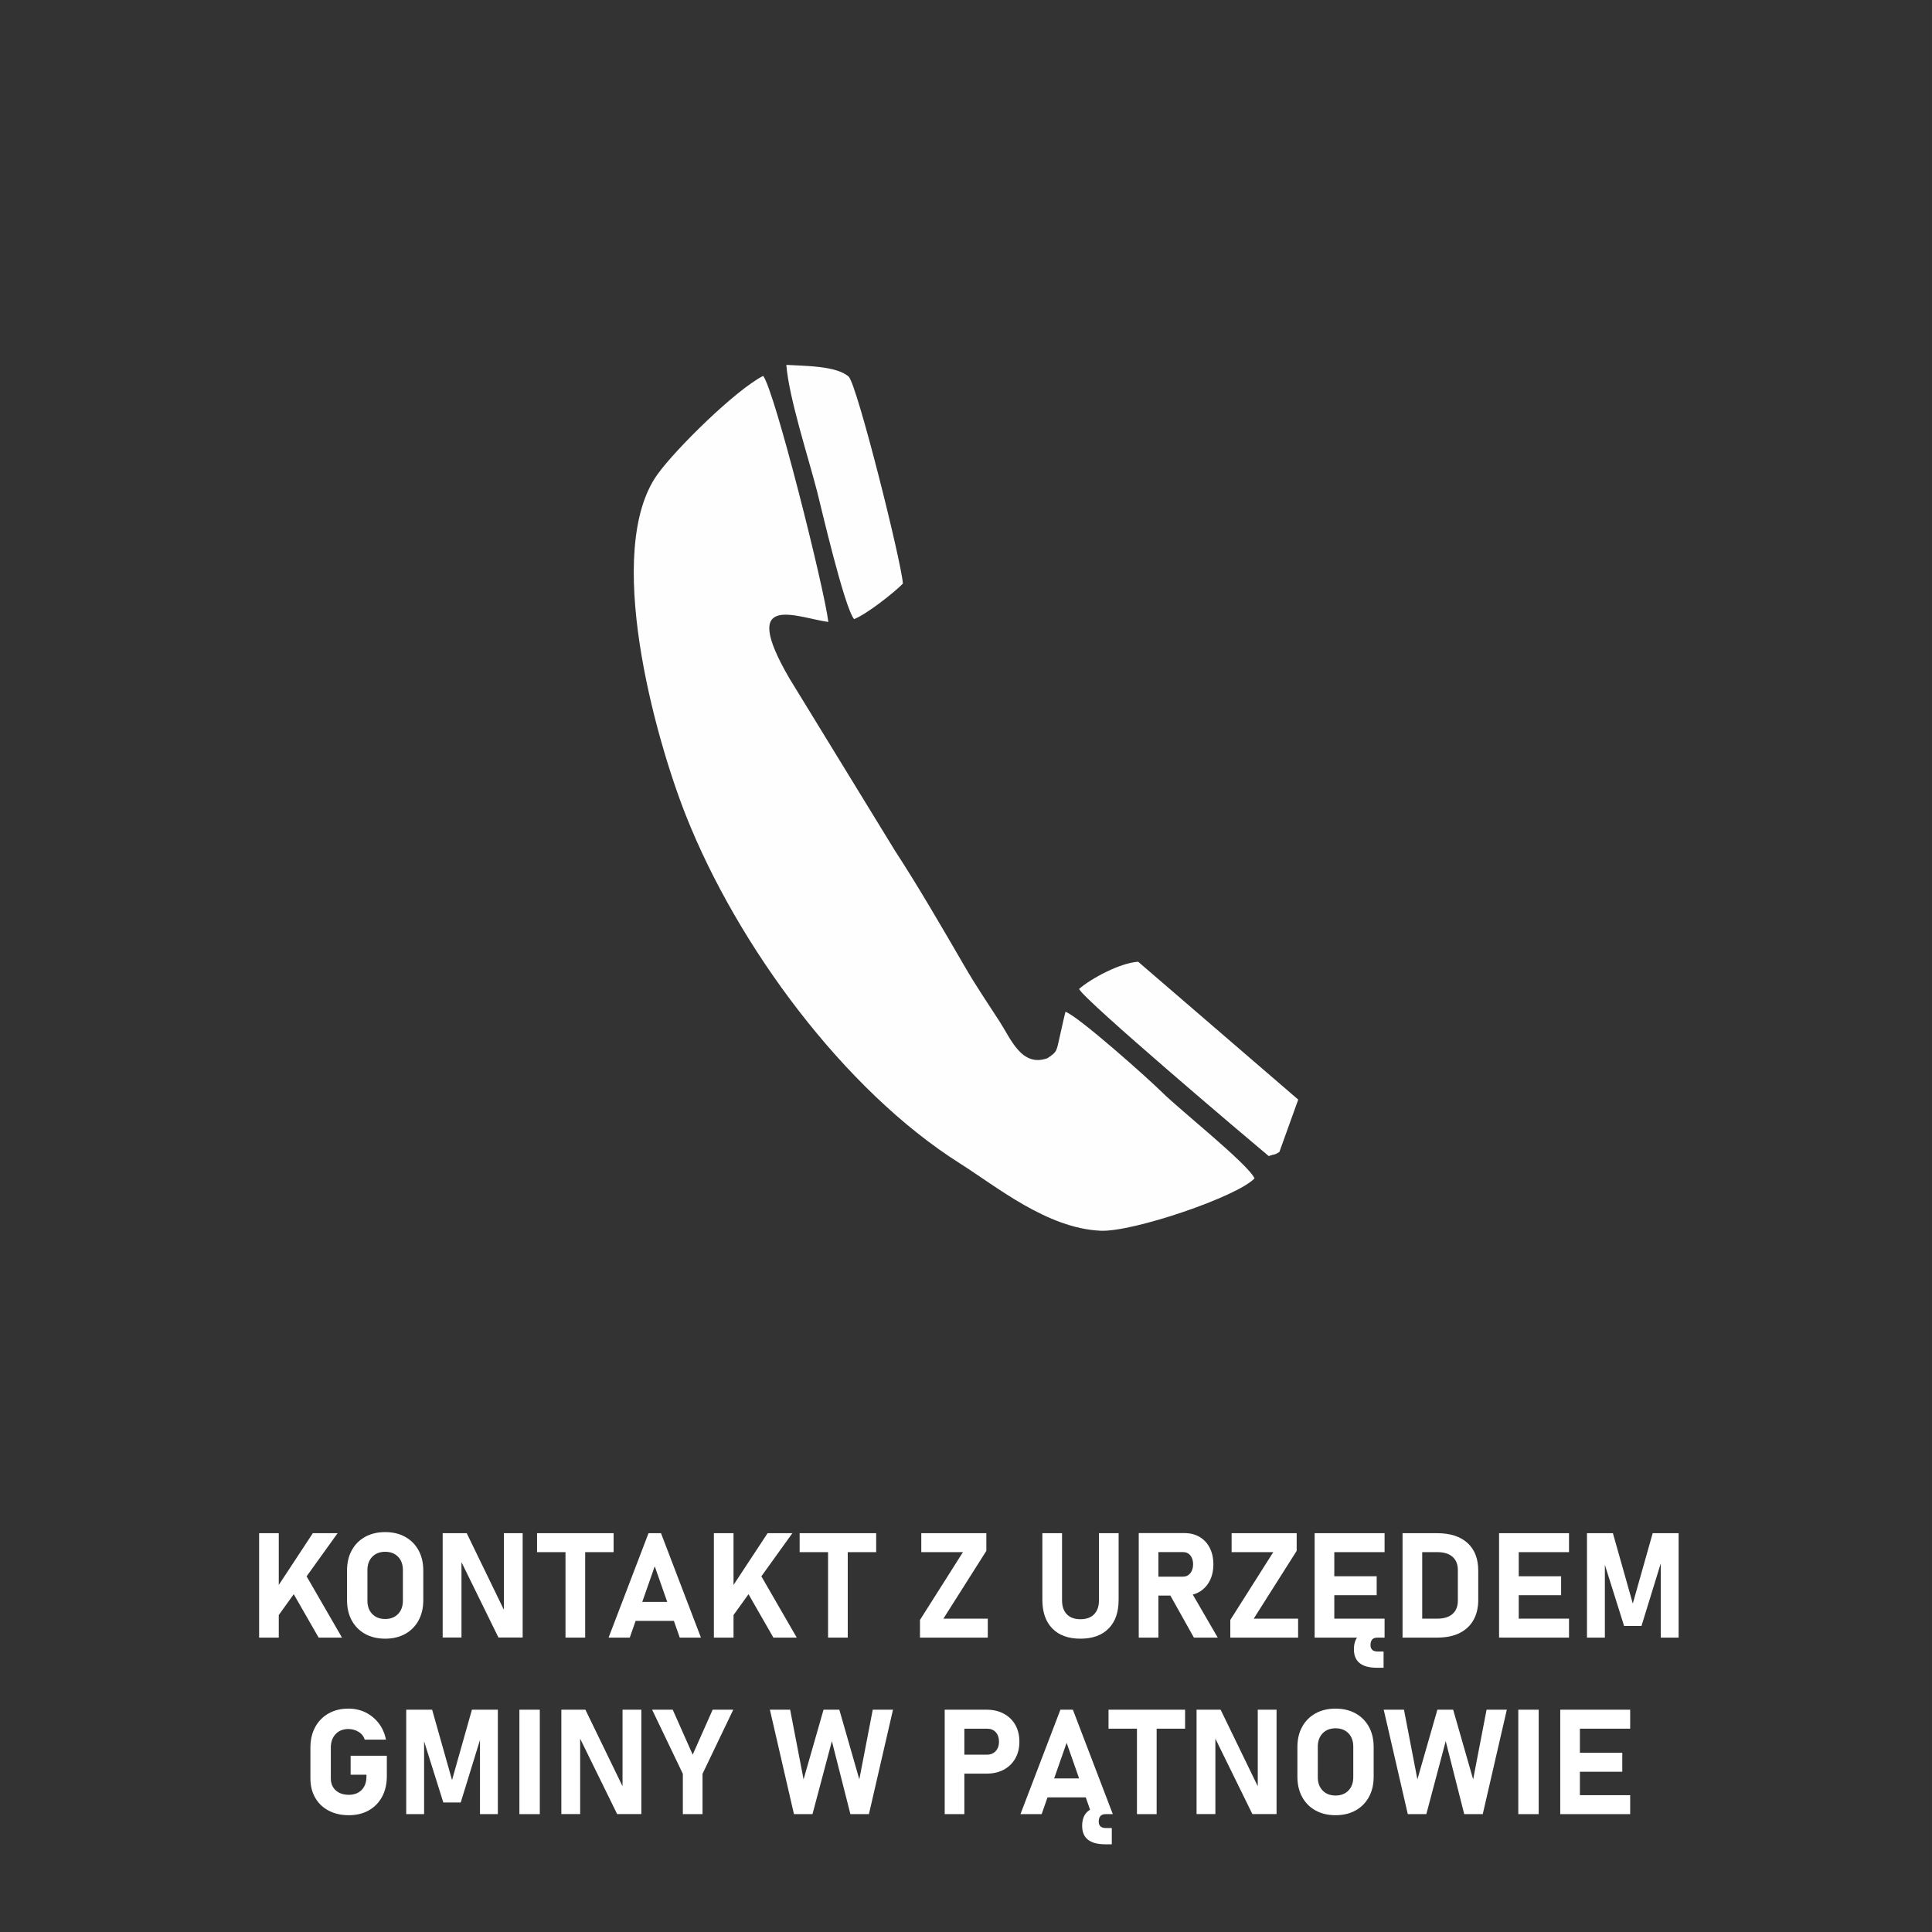 <?xml version="1.0" encoding="UTF-8"?>
<!DOCTYPE svg PUBLIC "-//W3C//DTD SVG 1.1//EN" "http://www.w3.org/Graphics/SVG/1.1/DTD/svg11.dtd">
<!-- Creator: CorelDRAW 2020 (64-Bit) -->
<svg xmlns="http://www.w3.org/2000/svg" xml:space="preserve" width="2000px" height="2000px" version="1.1" style="shape-rendering:geometricPrecision; text-rendering:geometricPrecision; image-rendering:optimizeQuality; fill-rule:evenodd; clip-rule:evenodd"
viewBox="0 0 1385.22 1385.23"
 xmlns:xlink="http://www.w3.org/1999/xlink"
 xmlns:xodm="http://www.corel.com/coreldraw/odm/2003">
 <rect x="0" y="0" width="1385.22" height="1385.23" fill="#333333" stroke="none"/>
 <defs>
  <style type="text/css">
   <![CDATA[
    .fil0 {fill:none}
    .fil2 {fill:#FEFEFE}
    .fil1 {fill:white;fill-rule:nonzero}
   ]]>
  </style>
 </defs>
 <g id="Warstwa_x0020_1">
  <g id="_2412449463888">
   <rect class="fil0" width="1385.22" height="1385.23"/>
   <path class="fil1" d="M196.08 1163.24l-1.81 -18.34 30.02 -45.62 17.77 0 -45.98 63.96zm-10.3 10.91l0 -74.87 14.09 0 0 74.87 -14.09 0zm42.67 0l-21.72 -37.89 12.16 -7.68 26.31 45.57 -16.75 0z"/>
   <path id="1" class="fil1" d="M276.16 1174.92c-5.51,0 -10.3,-1.14 -14.4,-3.42 -4.11,-2.29 -7.29,-5.5 -9.56,-9.65 -2.27,-4.17 -3.39,-9 -3.39,-14.52l0 -21.22c0,-5.57 1.12,-10.42 3.39,-14.55 2.27,-4.13 5.45,-7.35 9.56,-9.63 4.1,-2.29 8.89,-3.43 14.4,-3.43 5.48,0 10.28,1.14 14.37,3.43 4.12,2.28 7.3,5.5 9.56,9.63 2.27,4.13 3.4,8.98 3.4,14.55l0 21.22c0,5.52 -1.13,10.35 -3.4,14.52 -2.26,4.15 -5.44,7.36 -9.56,9.65 -4.09,2.28 -8.89,3.42 -14.37,3.42zm0 -14.11c3.83,0 6.92,-1.2 9.22,-3.57 2.32,-2.39 3.48,-5.57 3.48,-9.56l0 -21.93c0,-3.98 -1.14,-7.18 -3.44,-9.55 -2.3,-2.39 -5.4,-3.58 -9.26,-3.58 -3.85,0 -6.95,1.19 -9.25,3.58 -2.32,2.37 -3.48,5.57 -3.48,9.55l0 21.93c0,3.99 1.16,7.17 3.48,9.56 2.3,2.37 5.4,3.57 9.25,3.57z"/>
   <polygon id="2" class="fil1" points="317.39,1174.1 317.39,1099.28 334.63,1099.28 362.49,1156.7 361.26,1157.98 361.26,1099.28 374.74,1099.28 374.74,1174.1 357.39,1174.1 329.64,1117.56 330.87,1116.27 330.87,1174.1 "/>
   <path id="3" class="fil1" d="M405.45 1174.15l0 -68.74 14.11 0 0 68.74 -14.11 0zm-20.39 -61.27l0 -13.6 54.89 0 0 13.6 -54.89 0z"/>
   <path id="4" class="fil1" d="M436.35 1174.15l28.63 -74.87 8.94 0 28.64 74.87 -15.19 0 -17.93 -51.13 -17.91 51.13 -15.18 0zm13.74 -12l0 -13.59 39.39 0 0 13.59 -39.39 0z"/>
   <path id="5" class="fil1" d="M522.14 1163.24l-1.81 -18.34 30.02 -45.62 17.77 0 -45.98 63.96zm-10.3 10.91l0 -74.87 14.09 0 0 74.87 -14.09 0zm42.67 0l-21.72 -37.89 12.16 -7.68 26.31 45.57 -16.75 0z"/>
   <path id="6" class="fil1" d="M593.71 1174.15l0 -68.74 14.11 0 0 68.74 -14.11 0zm-20.39 -61.27l0 -13.6 54.89 0 0 13.6 -54.89 0z"/>
   <path id="7" class="fil1" d="M1074.82 1174.15l0 -74.87 14.1 0 0 74.87 -14.1 0zm5.1 0l0 -13.59 45.05 0 0 13.59 -45.05 0zm0 -30.39l0 -13.59 39.39 0 0 13.59 -39.39 0zm0 -30.88l0 -13.6 45.05 0 0 13.6 -45.05 0z"/>
   <polygon id="8" class="fil1" points="1170.7,1149.74 1184.96,1099.28 1203.55,1099.28 1203.55,1174.15 1190.74,1174.15 1190.74,1116.01 1191.25,1119.31 1176.93,1165.8 1164.46,1165.8 1150.16,1120.33 1150.67,1116.01 1150.67,1174.15 1137.85,1174.15 1137.85,1099.28 1156.43,1099.28 "/>
   <polygon id="9" class="fil1" points="707.2,1099.28 707.2,1111.95 676.4,1160.56 708.23,1160.56 708.23,1174.15 659.62,1174.15 659.62,1161.48 690.41,1112.88 660.55,1112.88 660.55,1099.28 "/>
   <path id="10" class="fil1" d="M774.66 1174.92c-8.65,0 -15.37,-2.42 -20.15,-7.29 -4.76,-4.85 -7.15,-11.71 -7.15,-20.56l0 -47.79 14.11 0 0 48.14c0,4.3 1.15,7.63 3.43,10 2.29,2.37 5.54,3.55 9.76,3.55 4.21,0 7.48,-1.18 9.8,-3.55 2.32,-2.37 3.48,-5.7 3.48,-10l0 -48.14 14.1 0 0 47.79c0,8.85 -2.39,15.71 -7.17,20.56 -4.8,4.87 -11.53,7.29 -20.21,7.29z"/>
   <path id="11" class="fil1" d="M822.08 1144.02l0 -13.58 26.06 0c2.2,0 3.96,-0.81 5.28,-2.43 1.31,-1.61 2,-3.74 2.03,-6.38l0 0c0,-2.65 -0.66,-4.78 -1.98,-6.4 -1.32,-1.59 -3.11,-2.4 -5.33,-2.4l-26.06 0 0 -13.61 27.19 0c4.15,0 7.78,0.93 10.9,2.8 3.09,1.84 5.51,4.44 7.22,7.82 1.72,3.36 2.58,7.29 2.58,11.79l0 0c0,4.5 -0.88,8.42 -2.6,11.8 -1.74,3.35 -4.15,5.95 -7.24,7.82 -3.09,1.84 -6.71,2.77 -10.86,2.77l-27.19 0zm-5.61 30.13l0 -74.93 14.1 0 0 74.93 -14.1 0zm39.55 0l-18.18 -32.45 15.08 -2.35 20.18 34.8 -17.08 0z"/>
   <polygon id="12" class="fil1" points="929.7,1099.28 929.7,1111.95 898.9,1160.56 930.73,1160.56 930.73,1174.15 882.12,1174.15 882.12,1161.48 912.91,1112.88 883.05,1112.88 883.05,1099.28 "/>
   <path id="13" class="fil1" d="M942.58 1174.15l0 -74.87 14.1 0 0 74.87 -14.1 0zm5.1 0l0 -13.59 45.05 0 0 13.59 -45.05 0zm0 -30.39l0 -13.59 39.39 0 0 13.59 -39.39 0zm0 -30.88l0 -13.6 45.05 0 0 13.6 -45.05 0zm39.6 82.89c-11.02,0 -16.54,-4.41 -16.54,-13.22 0,-9.28 5.45,-13.9 16.33,-13.9l0.82 0 0 5.5 -0.31 0c-3.29,0 -4.94,1.79 -4.94,5.36 0,3.08 1.72,4.62 5.15,4.62l4.22 0 0 11.64 -4.73 0z"/>
   <path id="14" class="fil1" d="M1012.71 1174.15l0 -13.59 17.98 0c4.62,0 8.21,-1.12 10.76,-3.37 2.53,-2.25 3.81,-5.4 3.81,-9.46l0 -22.04c0,-4.07 -1.28,-7.24 -3.81,-9.47 -2.55,-2.23 -6.14,-3.34 -10.76,-3.34l-17.98 0 0 -13.6 17.66 0c9.41,0 16.68,2.35 21.82,7.03 5.13,4.69 7.69,11.28 7.69,19.8l0 21.22c0,5.31 -1.1,9.98 -3.3,14.02 -2.2,4.03 -5.48,7.18 -9.86,9.43 -4.38,2.25 -9.84,3.37 -16.4,3.37l-17.61 0zm-7.1 0l0 -74.87 14.1 0 0 74.87 -14.1 0z"/>
   <path id="15" class="fil1" d="M251.39 1258.85l25.96 0 0 14.62c0,5.65 -1.12,10.55 -3.39,14.77 -2.27,4.2 -5.43,7.45 -9.51,9.77 -4.06,2.32 -8.84,3.48 -14.34,3.48 -5.49,0 -10.32,-1.09 -14.47,-3.27 -4.15,-2.18 -7.36,-5.25 -9.65,-9.23 -2.28,-3.95 -3.43,-8.57 -3.43,-13.86l0 -22.1c0,-5.62 1.15,-10.53 3.43,-14.73 2.29,-4.18 5.45,-7.43 9.53,-9.75 4.06,-2.32 8.82,-3.48 14.29,-3.48 4.52,0 8.65,0.93 12.37,2.78 3.73,1.86 6.86,4.44 9.41,7.78 2.53,3.32 4.25,7.23 5.14,11.69l0 0 -15.23 0 0 0c-0.76,-2.44 -2.25,-4.32 -4.49,-5.64 -2.23,-1.32 -4.64,-1.99 -7.2,-1.99 -3.85,0 -6.91,1.23 -9.19,3.66 -2.29,2.44 -3.43,5.68 -3.43,9.68l0 22.1c0,3.56 1.18,6.41 3.53,8.54 2.34,2.13 5.49,3.2 9.39,3.2 3.81,0 6.87,-1.16 9.17,-3.48 2.3,-2.32 3.45,-5.56 3.45,-9.7l0 -1.24 -11.34 0 0 -13.6z"/>
   <polygon id="16" class="fil1" points="324.1,1276.3 338.36,1225.84 356.95,1225.84 356.95,1300.72 344.14,1300.72 344.14,1242.58 344.65,1245.88 330.33,1292.37 317.86,1292.37 303.56,1246.9 304.07,1242.58 304.07,1300.72 291.25,1300.72 291.25,1225.84 309.83,1225.84 "/>
   <polygon id="17" class="fil1" points="387.03,1225.84 387.03,1300.72 372.4,1300.72 372.4,1225.84 "/>
   <polygon id="18" class="fil1" points="402.48,1300.67 402.48,1225.84 419.72,1225.84 447.58,1283.26 446.35,1284.55 446.35,1225.84 459.83,1225.84 459.83,1300.67 442.48,1300.67 414.73,1244.12 415.96,1242.84 415.96,1300.67 "/>
   <polygon id="19" class="fil1" points="525.74,1225.84 503.7,1271.82 503.7,1300.72 489.59,1300.72 489.59,1271.82 467.56,1225.84 482.33,1225.84 496.65,1258.08 510.96,1225.84 "/>
   <polygon id="20" class="fil1" points="576.15,1275.79 590.47,1225.84 601.79,1225.84 616.12,1275.79 625.75,1225.84 640.27,1225.84 623.01,1300.72 609.72,1300.72 596.45,1248.39 582.55,1300.72 569.26,1300.72 552,1225.84 566.52,1225.84 "/>
   <path id="21" class="fil1" d="M683.77 1271.68l0 -13.6 23.94 0c2.55,0 4.6,-0.85 6.18,-2.55 1.59,-1.69 2.38,-3.94 2.38,-6.72l0 0c0,-2.84 -0.78,-5.13 -2.32,-6.81 -1.55,-1.71 -3.62,-2.55 -6.24,-2.55l-23.94 0 0 -13.61 23.59 0c4.69,0 8.82,0.95 12.35,2.87 3.54,1.9 6.28,4.57 8.25,7.99 1.95,3.45 2.93,7.47 2.93,12.11l0 0c0,4.61 -1,8.62 -2.97,12.04 -1.97,3.45 -4.71,6.1 -8.24,8 -3.52,1.88 -7.63,2.83 -12.32,2.83l-23.59 0zm-6.43 29.04l0 -74.88 14.09 0 0 74.88 -14.09 0z"/>
   <path id="22" class="fil1" d="M731.66 1300.72l28.64 -74.88 8.94 0 28.63 74.88 -15.18 0 -17.93 -51.13 -17.91 51.13 -15.19 0zm13.75 -12.01l0 -13.58 39.39 0 0 13.58 -39.39 0zm47.02 33.63c-11.02,0 -16.54,-4.42 -16.54,-13.22 0,-9.28 5.45,-13.9 16.32,-13.9l0.83 0 0 5.5 -0.32 0c-3.28,0 -4.93,1.79 -4.93,5.36 0,3.07 1.72,4.62 5.15,4.62l4.21 0 0 11.64 -4.72 0z"/>
   <path id="23" class="fil1" d="M815.19 1300.72l0 -68.74 14.11 0 0 68.74 -14.11 0zm-20.39 -61.27l0 -13.61 54.89 0 0 13.61 -54.89 0z"/>
   <polygon id="24" class="fil1" points="857.93,1300.67 857.93,1225.84 875.17,1225.84 903.03,1283.26 901.8,1284.55 901.8,1225.84 915.28,1225.84 915.28,1300.67 897.94,1300.67 870.18,1244.12 871.41,1242.84 871.41,1300.67 "/>
   <path id="25" class="fil1" d="M957.57 1301.49c-5.5,0 -10.3,-1.14 -14.39,-3.43 -4.12,-2.28 -7.3,-5.5 -9.56,-9.65 -2.27,-4.16 -3.4,-9 -3.4,-14.51l0 -21.22c0,-5.57 1.13,-10.42 3.4,-14.55 2.26,-4.13 5.44,-7.35 9.56,-9.63 4.09,-2.29 8.89,-3.43 14.39,-3.43 5.49,0 10.29,1.14 14.38,3.43 4.11,2.28 7.29,5.5 9.56,9.63 2.27,4.13 3.39,8.98 3.39,14.55l0 21.22c0,5.51 -1.12,10.35 -3.39,14.51 -2.27,4.15 -5.45,7.37 -9.56,9.65 -4.09,2.29 -8.89,3.43 -14.38,3.43zm0 -14.11c3.83,0 6.93,-1.2 9.23,-3.57 2.32,-2.39 3.48,-5.57 3.48,-9.56l0 -21.94c0,-3.97 -1.14,-7.17 -3.44,-9.54 -2.31,-2.39 -5.4,-3.59 -9.27,-3.59 -3.85,0 -6.94,1.2 -9.24,3.59 -2.32,2.37 -3.48,5.57 -3.48,9.54l0 21.94c0,3.99 1.16,7.17 3.48,9.56 2.3,2.37 5.39,3.57 9.24,3.57z"/>
   <polygon id="26" class="fil1" points="1016.26,1275.79 1030.59,1225.84 1041.9,1225.84 1056.23,1275.79 1065.86,1225.84 1080.38,1225.84 1063.12,1300.72 1049.83,1300.72 1036.56,1248.39 1022.66,1300.72 1009.37,1300.72 992.11,1225.84 1006.63,1225.84 "/>
   <polygon id="27" class="fil1" points="1103.23,1225.84 1103.23,1300.72 1088.6,1300.72 1088.6,1225.84 "/>
   <path id="28" class="fil1" d="M1118.68 1300.72l0 -74.88 14.09 0 0 74.88 -14.09 0zm5.1 0l0 -13.59 45.04 0 0 13.59 -45.04 0zm0 -30.39l0 -13.59 39.38 0 0 13.59 -39.38 0zm0 -30.88l0 -13.61 45.04 0 0 13.61 -45.04 0z"/>
   <g>
    <path class="fil2" d="M899.47 844.89c-4.09,-9.78 -54.28,-49.81 -65.7,-61.19 -10.15,-10.1 -60.36,-54.88 -69.84,-58.27 -1.3,4.99 -2.51,11.03 -3.89,16.9 -2.73,11.62 -1.71,11.48 -9,16.38 -18.49,6.67 -26.11,-13.53 -34.35,-26.3 -8.75,-13.55 -16.53,-24.83 -25.28,-39.91 -16.01,-27.59 -33.01,-56.92 -50.03,-83.05l-75.33 -122.97c-36.75,-63.08 5.39,-43.58 27.85,-40.54 -2.68,-23.3 -38.47,-166.12 -46.74,-176.43 -19.7,10.11 -62.48,52.15 -75.7,70.53 -38.85,54.01 -2.3,187.59 20.43,244.92 36.91,93.13 113.26,196.69 196.38,249.22 26.36,16.66 62.42,46.51 100.83,48.25 23.25,1.05 98.22,-24.52 110.37,-37.54z"/>
    <path class="fil2" d="M612.34 443.9c8.65,-3.23 28.81,-19.04 35.03,-25.46 -1.16,-16.17 -32.51,-141.23 -38.76,-148.27 -8.7,-7.96 -31.46,-7.75 -44.82,-8.55 1.83,23.49 15.69,65.97 22.12,90.95 2.53,9.85 19.29,82.42 26.43,91.33z"/>
    <path class="fil2" d="M909.63 828.88c4.4,-1.61 3.6,-0.38 7.67,-2.92l13.52 -37.55 -114.76 -98.84c-12.83,0.74 -33.63,11.89 -42.39,19.5 3.8,8.12 120.31,106.75 135.96,119.81z"/>
   </g>
  </g>
 </g>
</svg>
